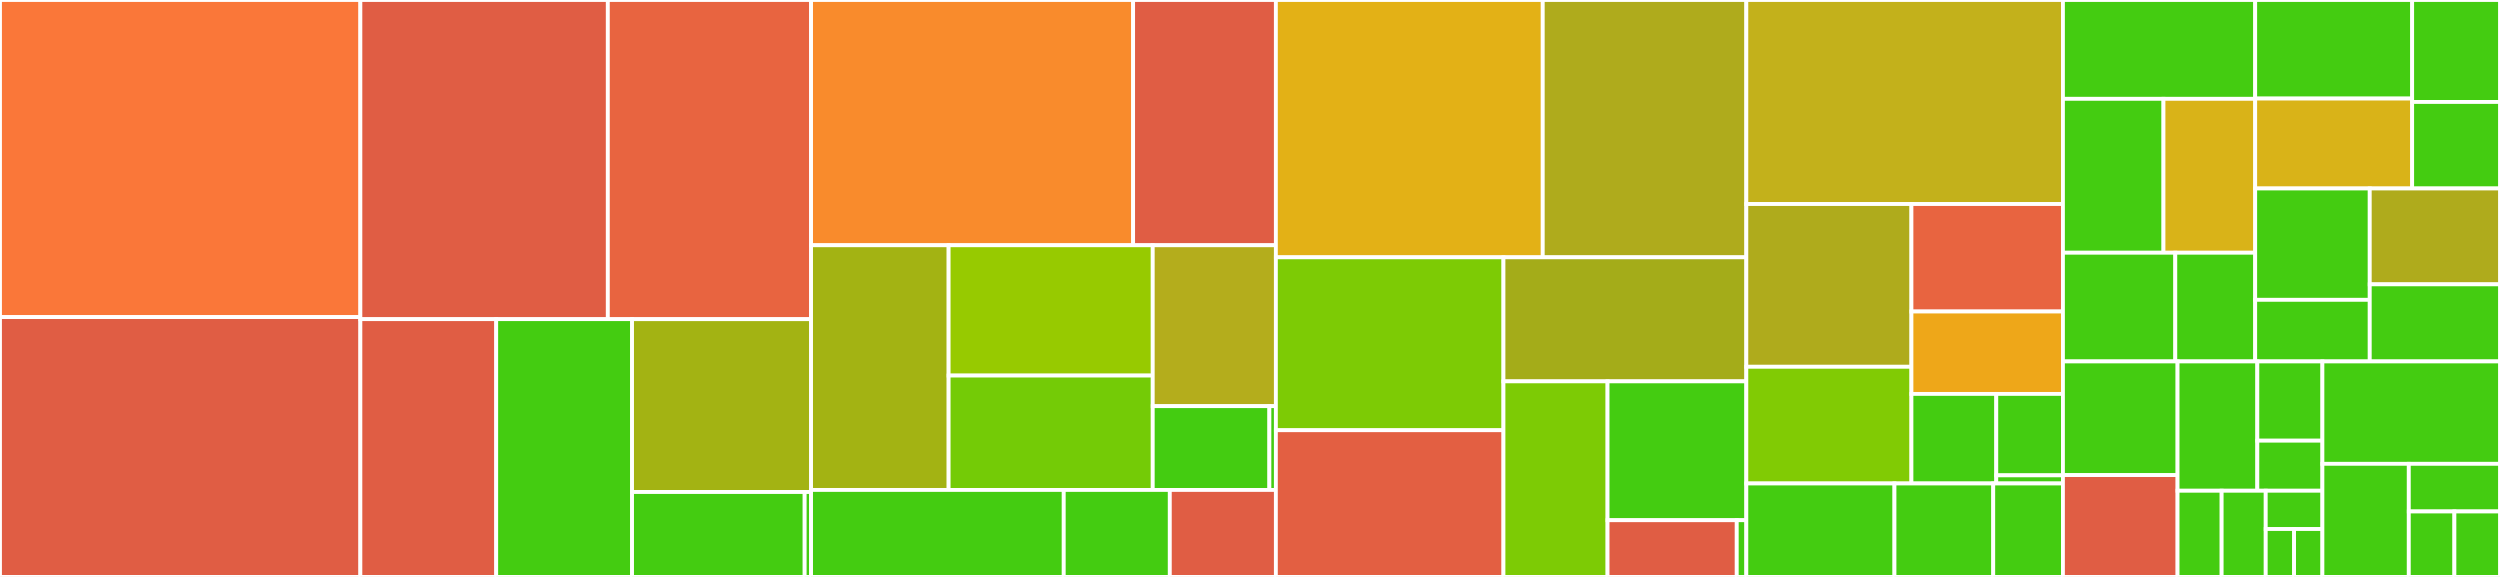 <svg baseProfile="full" width="650" height="150" viewBox="0 0 650 150" version="1.1"
xmlns="http://www.w3.org/2000/svg" xmlns:ev="http://www.w3.org/2001/xml-events"
xmlns:xlink="http://www.w3.org/1999/xlink">

<rect x="0" y="0" width="650" height="150" fill="#333333" stroke="none"/>

<style>rect.s{mask:url(#mask);}</style>
<defs>
  <pattern id="white" width="4" height="4" patternUnits="userSpaceOnUse" patternTransform="rotate(45)">
    <rect width="2" height="2" transform="translate(0,0)" fill="white"></rect>
  </pattern>
  <mask id="mask">
    <rect x="0" y="0" width="100%" height="100%" fill="url(#white)"></rect>
  </mask>
</defs>

<rect x="0" y="0" width="93.696" height="82.441" fill="#fa7739" stroke="white" stroke-width="1" class=" tooltipped" data-content="executor/linux/build.go"><title>executor/linux/build.go</title></rect>
<rect x="0" y="82.441" width="93.696" height="67.559" fill="#e05d44" stroke="white" stroke-width="1" class=" tooltipped" data-content="executor/linux/step.go"><title>executor/linux/step.go</title></rect>
<rect x="93.696" y="0" width="64.339" height="82.985" fill="#e05d44" stroke="white" stroke-width="1" class=" tooltipped" data-content="executor/linux/service.go"><title>executor/linux/service.go</title></rect>
<rect x="158.035" y="0" width="52.842" height="82.985" fill="#e86440" stroke="white" stroke-width="1" class=" tooltipped" data-content="executor/linux/secret.go"><title>executor/linux/secret.go</title></rect>
<rect x="93.696" y="82.985" width="35.319" height="67.015" fill="#e05d44" stroke="white" stroke-width="1" class=" tooltipped" data-content="executor/linux/api.go"><title>executor/linux/api.go</title></rect>
<rect x="129.014" y="82.985" width="35.319" height="67.015" fill="#4c1" stroke="white" stroke-width="1" class=" tooltipped" data-content="executor/linux/opts.go"><title>executor/linux/opts.go</title></rect>
<rect x="164.333" y="82.985" width="46.544" height="44.939" fill="#a3b313" stroke="white" stroke-width="1" class=" tooltipped" data-content="executor/linux/stage.go"><title>executor/linux/stage.go</title></rect>
<rect x="164.333" y="127.925" width="44.882" height="22.075" fill="#4c1" stroke="white" stroke-width="1" class=" tooltipped" data-content="executor/linux/linux.go"><title>executor/linux/linux.go</title></rect>
<rect x="209.215" y="127.925" width="1.662" height="22.075" fill="#4c1" stroke="white" stroke-width="1" class=" tooltipped" data-content="executor/linux/driver.go"><title>executor/linux/driver.go</title></rect>
<rect x="210.877" y="0" width="83.732" height="63.765" fill="#f98b2c" stroke="white" stroke-width="1" class=" tooltipped" data-content="executor/local/build.go"><title>executor/local/build.go</title></rect>
<rect x="294.609" y="0" width="37.118" height="63.765" fill="#e05d44" stroke="white" stroke-width="1" class=" tooltipped" data-content="executor/local/api.go"><title>executor/local/api.go</title></rect>
<rect x="210.877" y="63.765" width="35.765" height="63.613" fill="#a3b313" stroke="white" stroke-width="1" class=" tooltipped" data-content="executor/local/step.go"><title>executor/local/step.go</title></rect>
<rect x="246.642" y="63.765" width="53.07" height="33.881" fill="#97ca00" stroke="white" stroke-width="1" class=" tooltipped" data-content="executor/local/service.go"><title>executor/local/service.go</title></rect>
<rect x="246.642" y="97.646" width="53.07" height="29.732" fill="#74cb06" stroke="white" stroke-width="1" class=" tooltipped" data-content="executor/local/opts.go"><title>executor/local/opts.go</title></rect>
<rect x="299.712" y="63.765" width="32.015" height="41.836" fill="#b4ad1c" stroke="white" stroke-width="1" class=" tooltipped" data-content="executor/local/stage.go"><title>executor/local/stage.go</title></rect>
<rect x="299.712" y="105.601" width="30.33" height="21.778" fill="#4c1" stroke="white" stroke-width="1" class=" tooltipped" data-content="executor/local/local.go"><title>executor/local/local.go</title></rect>
<rect x="330.042" y="105.601" width="1.685" height="21.778" fill="#4c1" stroke="white" stroke-width="1" class=" tooltipped" data-content="executor/local/driver.go"><title>executor/local/driver.go</title></rect>
<rect x="210.877" y="127.379" width="65.697" height="22.621" fill="#4c1" stroke="white" stroke-width="1" class=" tooltipped" data-content="executor/setup.go"><title>executor/setup.go</title></rect>
<rect x="276.574" y="127.379" width="27.577" height="22.621" fill="#4c1" stroke="white" stroke-width="1" class=" tooltipped" data-content="executor/context.go"><title>executor/context.go</title></rect>
<rect x="304.151" y="127.379" width="27.577" height="22.621" fill="#e05d44" stroke="white" stroke-width="1" class=" tooltipped" data-content="executor/executor.go"><title>executor/executor.go</title></rect>
<rect x="331.728" y="0" width="69.387" height="66.9" fill="#e3b116" stroke="white" stroke-width="1" class=" tooltipped" data-content="runtime/kubernetes/container.go"><title>runtime/kubernetes/container.go</title></rect>
<rect x="401.114" y="0" width="52.932" height="66.9" fill="#afab1c" stroke="white" stroke-width="1" class=" tooltipped" data-content="runtime/kubernetes/build.go"><title>runtime/kubernetes/build.go</title></rect>
<rect x="331.728" y="66.9" width="59.172" height="44.961" fill="#7dcb05" stroke="white" stroke-width="1" class=" tooltipped" data-content="runtime/kubernetes/pod_tracker.go"><title>runtime/kubernetes/pod_tracker.go</title></rect>
<rect x="331.728" y="111.861" width="59.172" height="38.139" fill="#e35f42" stroke="white" stroke-width="1" class=" tooltipped" data-content="runtime/kubernetes/volume.go"><title>runtime/kubernetes/volume.go</title></rect>
<rect x="390.9" y="66.9" width="63.146" height="32.252" fill="#a4ac19" stroke="white" stroke-width="1" class=" tooltipped" data-content="runtime/kubernetes/kubernetes.go"><title>runtime/kubernetes/kubernetes.go</title></rect>
<rect x="390.9" y="99.152" width="27.063" height="50.848" fill="#7dcb05" stroke="white" stroke-width="1" class=" tooltipped" data-content="runtime/kubernetes/network.go"><title>runtime/kubernetes/network.go</title></rect>
<rect x="417.962" y="99.152" width="36.084" height="36.102" fill="#4c1" stroke="white" stroke-width="1" class=" tooltipped" data-content="runtime/kubernetes/opts.go"><title>runtime/kubernetes/opts.go</title></rect>
<rect x="417.962" y="135.254" width="33.595" height="14.746" fill="#e05d44" stroke="white" stroke-width="1" class=" tooltipped" data-content="runtime/kubernetes/image.go"><title>runtime/kubernetes/image.go</title></rect>
<rect x="451.557" y="135.254" width="2.489" height="14.746" fill="#4c1" stroke="white" stroke-width="1" class=" tooltipped" data-content="runtime/kubernetes/driver.go"><title>runtime/kubernetes/driver.go</title></rect>
<rect x="454.046" y="0" width="82.32" height="53.046" fill="#c3b11b" stroke="white" stroke-width="1" class=" tooltipped" data-content="runtime/docker/container.go"><title>runtime/docker/container.go</title></rect>
<rect x="454.046" y="53.046" width="42.928" height="42.314" fill="#afab1c" stroke="white" stroke-width="1" class=" tooltipped" data-content="runtime/docker/volume.go"><title>runtime/docker/volume.go</title></rect>
<rect x="454.046" y="95.36" width="42.928" height="30.346" fill="#81cb04" stroke="white" stroke-width="1" class=" tooltipped" data-content="runtime/docker/network.go"><title>runtime/docker/network.go</title></rect>
<rect x="496.974" y="53.046" width="39.393" height="27.946" fill="#e86440" stroke="white" stroke-width="1" class=" tooltipped" data-content="runtime/docker/image.go"><title>runtime/docker/image.go</title></rect>
<rect x="496.974" y="80.992" width="39.393" height="21.425" fill="#eea719" stroke="white" stroke-width="1" class=" tooltipped" data-content="runtime/docker/docker.go"><title>runtime/docker/docker.go</title></rect>
<rect x="496.974" y="102.417" width="22.06" height="23.288" fill="#4c1" stroke="white" stroke-width="1" class=" tooltipped" data-content="runtime/docker/opts.go"><title>runtime/docker/opts.go</title></rect>
<rect x="519.033" y="102.417" width="17.333" height="21.171" fill="#4c1" stroke="white" stroke-width="1" class=" tooltipped" data-content="runtime/docker/build.go"><title>runtime/docker/build.go</title></rect>
<rect x="519.033" y="123.589" width="17.333" height="2.117" fill="#4c1" stroke="white" stroke-width="1" class=" tooltipped" data-content="runtime/docker/driver.go"><title>runtime/docker/driver.go</title></rect>
<rect x="454.046" y="125.706" width="38.517" height="24.294" fill="#4c1" stroke="white" stroke-width="1" class=" tooltipped" data-content="runtime/setup.go"><title>runtime/setup.go</title></rect>
<rect x="492.563" y="125.706" width="25.678" height="24.294" fill="#4c1" stroke="white" stroke-width="1" class=" tooltipped" data-content="runtime/context.go"><title>runtime/context.go</title></rect>
<rect x="518.241" y="125.706" width="18.126" height="24.294" fill="#4c1" stroke="white" stroke-width="1" class=" tooltipped" data-content="runtime/runtime.go"><title>runtime/runtime.go</title></rect>
<rect x="536.366" y="0" width="49.983" height="25.695" fill="#4c1" stroke="white" stroke-width="1" class=" tooltipped" data-content="internal/step/snapshot.go"><title>internal/step/snapshot.go</title></rect>
<rect x="536.366" y="25.695" width="26.138" height="40.012" fill="#4c1" stroke="white" stroke-width="1" class=" tooltipped" data-content="internal/step/upload.go"><title>internal/step/upload.go</title></rect>
<rect x="562.504" y="25.695" width="23.845" height="40.012" fill="#d9b318" stroke="white" stroke-width="1" class=" tooltipped" data-content="internal/step/environment.go"><title>internal/step/environment.go</title></rect>
<rect x="536.366" y="65.707" width="29.211" height="28.265" fill="#4c1" stroke="white" stroke-width="1" class=" tooltipped" data-content="internal/step/load.go"><title>internal/step/load.go</title></rect>
<rect x="565.577" y="65.707" width="20.772" height="28.265" fill="#4c1" stroke="white" stroke-width="1" class=" tooltipped" data-content="internal/step/skip.go"><title>internal/step/skip.go</title></rect>
<rect x="586.349" y="0" width="40.811" height="25.626" fill="#4c1" stroke="white" stroke-width="1" class=" tooltipped" data-content="internal/service/upload.go"><title>internal/service/upload.go</title></rect>
<rect x="586.349" y="25.626" width="40.811" height="23.378" fill="#d9b318" stroke="white" stroke-width="1" class=" tooltipped" data-content="internal/service/environment.go"><title>internal/service/environment.go</title></rect>
<rect x="627.161" y="0" width="22.839" height="26.51" fill="#4c1" stroke="white" stroke-width="1" class=" tooltipped" data-content="internal/service/snapshot.go"><title>internal/service/snapshot.go</title></rect>
<rect x="627.161" y="26.51" width="22.839" height="22.494" fill="#4c1" stroke="white" stroke-width="1" class=" tooltipped" data-content="internal/service/load.go"><title>internal/service/load.go</title></rect>
<rect x="586.349" y="49.004" width="29.785" height="28.952" fill="#4c1" stroke="white" stroke-width="1" class=" tooltipped" data-content="internal/build/upload.go"><title>internal/build/upload.go</title></rect>
<rect x="586.349" y="77.956" width="29.785" height="16.016" fill="#4c1" stroke="white" stroke-width="1" class=" tooltipped" data-content="internal/build/snapshot.go"><title>internal/build/snapshot.go</title></rect>
<rect x="616.135" y="49.004" width="33.865" height="24.922" fill="#afab1c" stroke="white" stroke-width="1" class=" tooltipped" data-content="internal/image/image.go"><title>internal/image/image.go</title></rect>
<rect x="616.135" y="73.926" width="33.865" height="20.046" fill="#4c1" stroke="white" stroke-width="1" class=" tooltipped" data-content="internal/volume/volume.go"><title>internal/volume/volume.go</title></rect>
<rect x="536.366" y="93.972" width="29.8" height="29.553" fill="#4c1" stroke="white" stroke-width="1" class=" tooltipped" data-content="router/middleware/executor/executor.go"><title>router/middleware/executor/executor.go</title></rect>
<rect x="536.366" y="123.525" width="29.8" height="26.475" fill="#e05d44" stroke="white" stroke-width="1" class=" tooltipped" data-content="router/middleware/header.go"><title>router/middleware/header.go</title></rect>
<rect x="566.166" y="93.972" width="20.74" height="33.617" fill="#4c1" stroke="white" stroke-width="1" class=" tooltipped" data-content="router/middleware/logger.go"><title>router/middleware/logger.go</title></rect>
<rect x="586.906" y="93.972" width="16.92" height="20.604" fill="#4c1" stroke="white" stroke-width="1" class=" tooltipped" data-content="router/middleware/user/user.go"><title>router/middleware/user/user.go</title></rect>
<rect x="586.906" y="114.576" width="16.92" height="13.013" fill="#4c1" stroke="white" stroke-width="1" class=" tooltipped" data-content="router/middleware/user/context.go"><title>router/middleware/user/context.go</title></rect>
<rect x="566.166" y="127.589" width="11.462" height="22.411" fill="#4c1" stroke="white" stroke-width="1" class=" tooltipped" data-content="router/middleware/payload.go"><title>router/middleware/payload.go</title></rect>
<rect x="577.628" y="127.589" width="11.462" height="22.411" fill="#4c1" stroke="white" stroke-width="1" class=" tooltipped" data-content="router/middleware/perm/perm.go"><title>router/middleware/perm/perm.go</title></rect>
<rect x="589.09" y="127.589" width="14.736" height="9.961" fill="#4c1" stroke="white" stroke-width="1" class=" tooltipped" data-content="router/middleware/token/token.go"><title>router/middleware/token/token.go</title></rect>
<rect x="589.09" y="137.549" width="7.368" height="12.451" fill="#4c1" stroke="white" stroke-width="1" class=" tooltipped" data-content="router/middleware/secret.go"><title>router/middleware/secret.go</title></rect>
<rect x="596.458" y="137.549" width="7.368" height="12.451" fill="#4c1" stroke="white" stroke-width="1" class=" tooltipped" data-content="router/middleware/executor.go"><title>router/middleware/executor.go</title></rect>
<rect x="603.826" y="93.972" width="46.174" height="26.623" fill="#4c1" stroke="white" stroke-width="1" class=" tooltipped" data-content="router/router.go"><title>router/router.go</title></rect>
<rect x="603.826" y="120.595" width="22.463" height="29.405" fill="#4c1" stroke="white" stroke-width="1" class=" tooltipped" data-content="router/executor.go"><title>router/executor.go</title></rect>
<rect x="626.289" y="120.595" width="23.711" height="12.381" fill="#4c1" stroke="white" stroke-width="1" class=" tooltipped" data-content="router/build.go"><title>router/build.go</title></rect>
<rect x="626.289" y="132.976" width="11.855" height="17.024" fill="#4c1" stroke="white" stroke-width="1" class=" tooltipped" data-content="router/repo.go"><title>router/repo.go</title></rect>
<rect x="638.145" y="132.976" width="11.855" height="17.024" fill="#4c1" stroke="white" stroke-width="1" class=" tooltipped" data-content="router/pipeline.go"><title>router/pipeline.go</title></rect>
</svg>